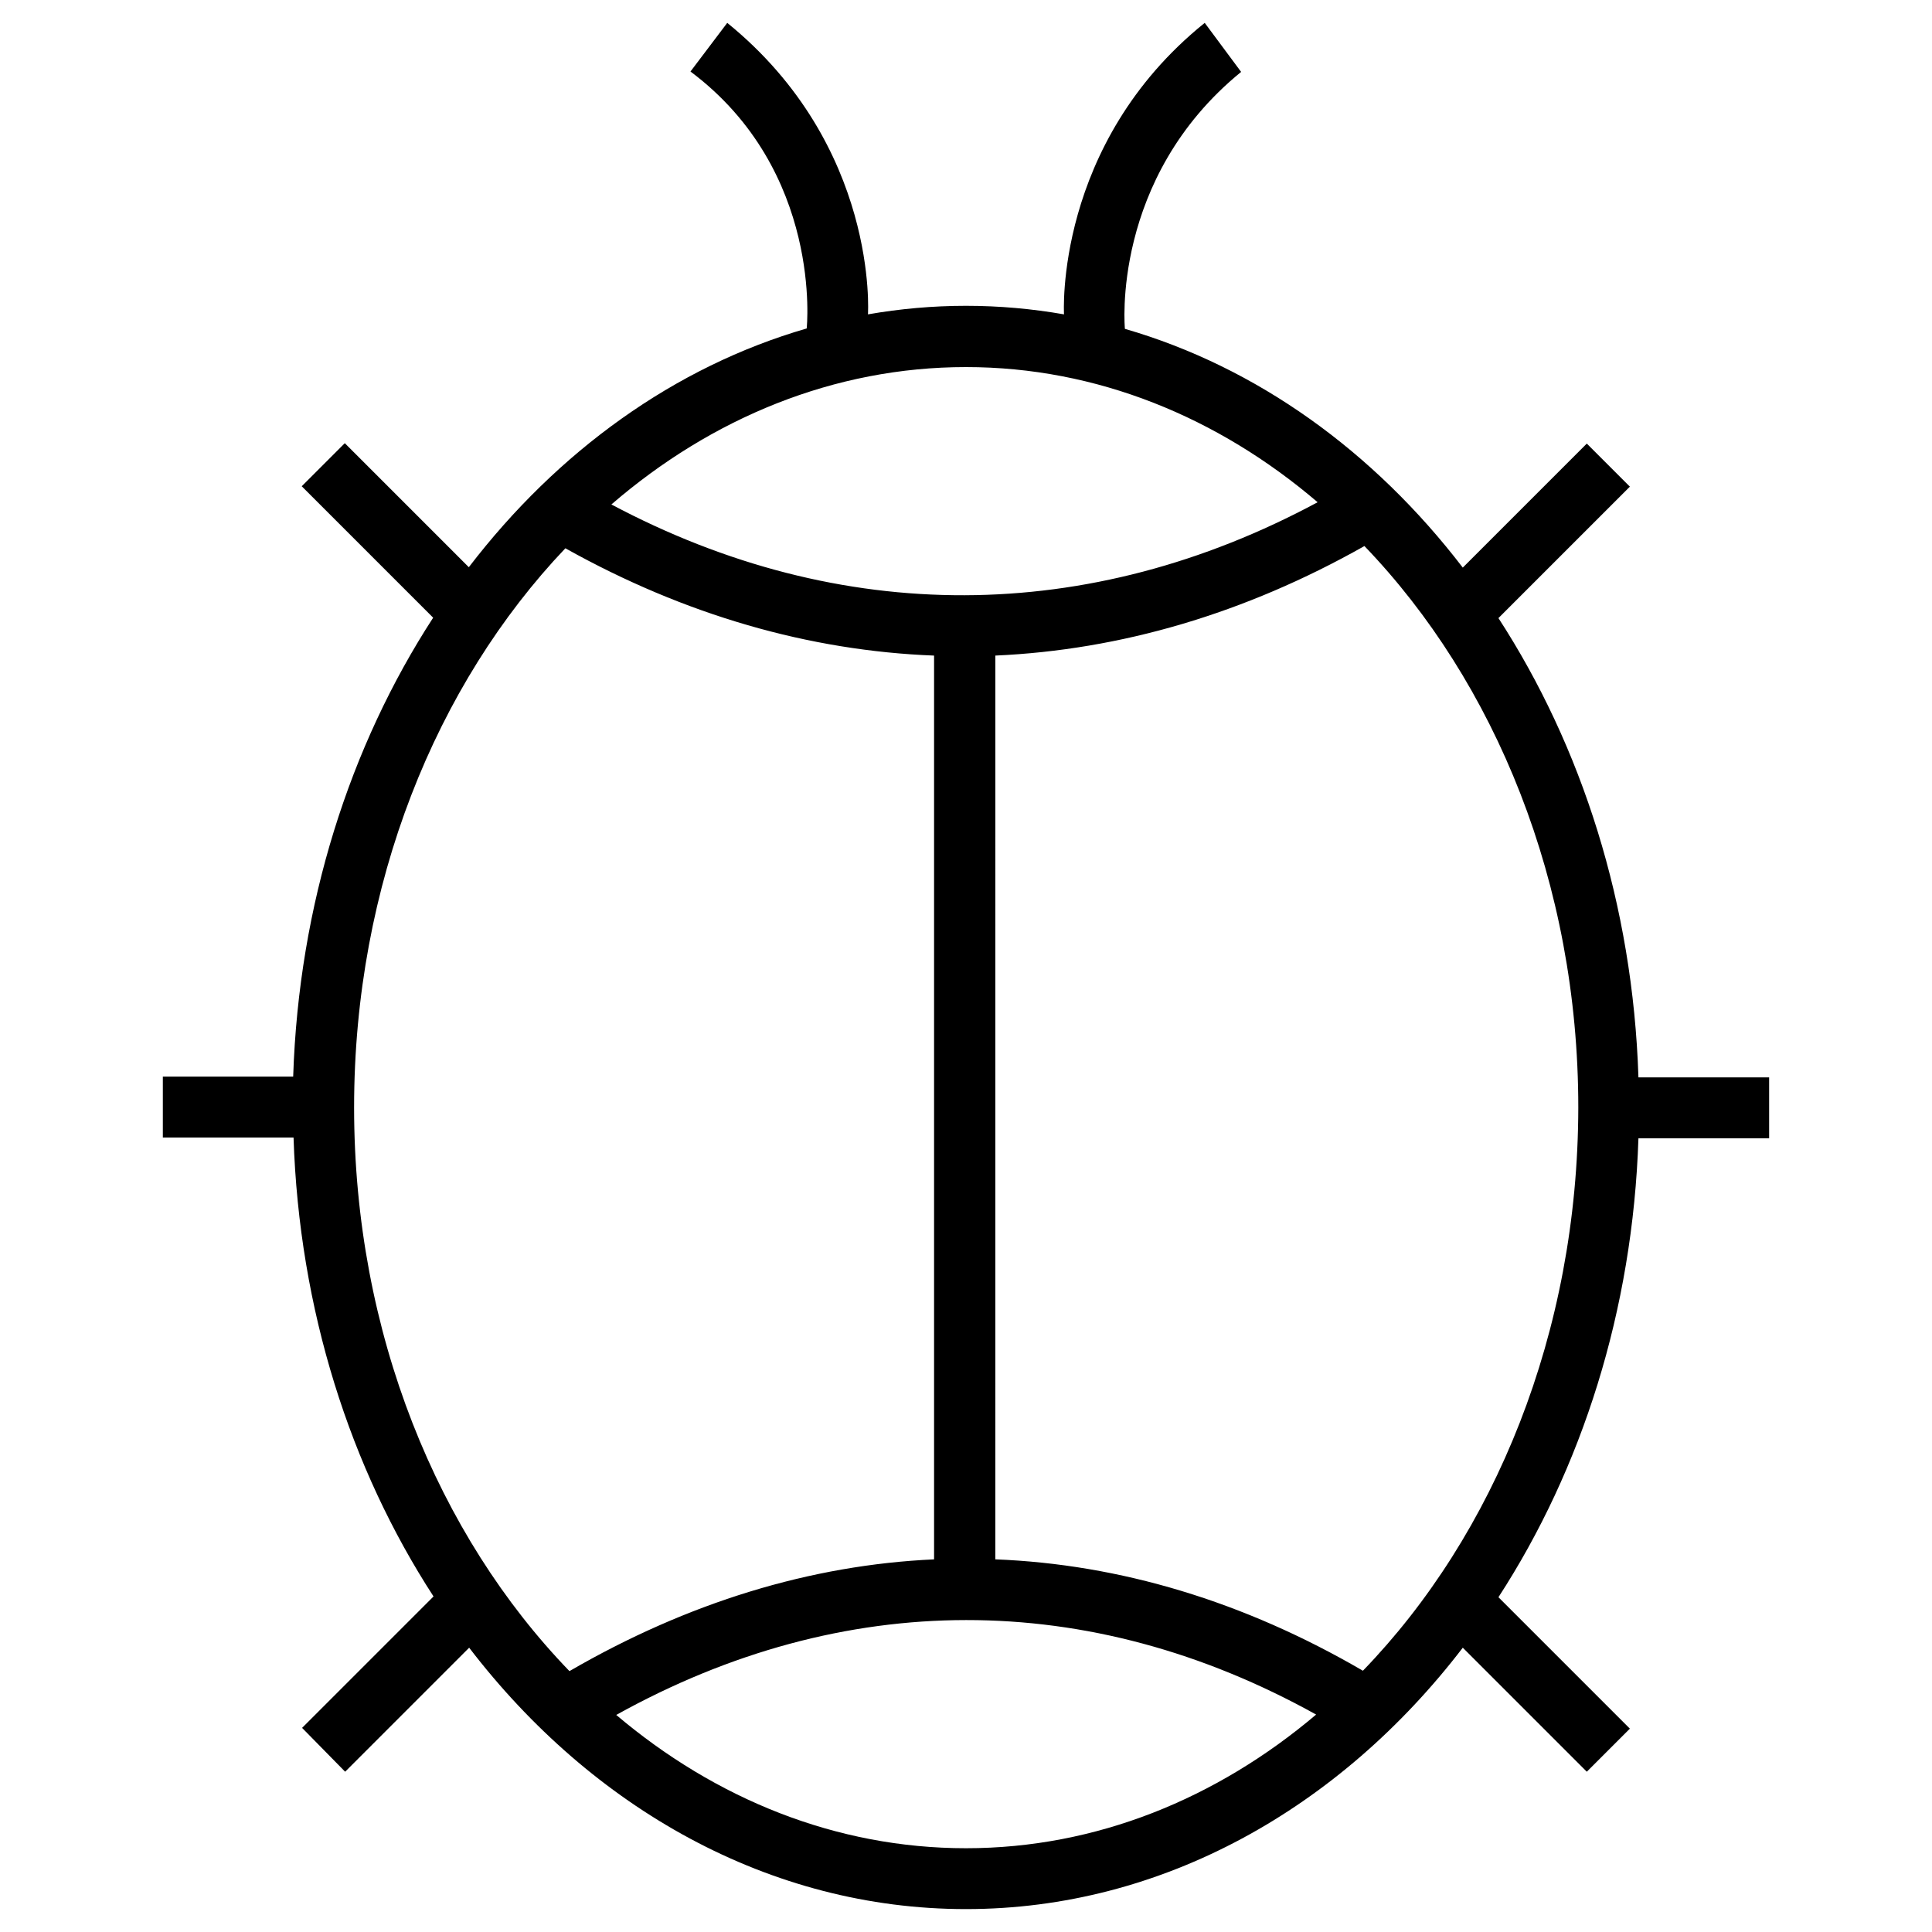<?xml version="1.0" encoding="UTF-8"?>
<!-- Uploaded to: ICON Repo, www.svgrepo.com, Generator: ICON Repo Mixer Tools -->
<svg fill="#000000" width="800px" height="800px" version="1.1" viewBox="144 144 512 512" xmlns="http://www.w3.org/2000/svg">
 <path d="m578.2 429.42c-1.477-45.656-15.055-87.676-37.098-121.62l34.832-34.832-11.414-11.414-32.867 32.867c-23.52-30.699-54.516-53.137-89.543-63.27 0 0-3.836-39.852 30.801-68.094l-9.645-12.996c-39.949 32.176-37.293 77.246-37.293 77.246-8.461-1.477-17.121-2.262-25.977-2.262s-17.516 0.789-25.977 2.262c0 0 2.953-44.574-37.293-77.246l-9.742 12.891c35.227 26.371 30.801 68.094 30.801 68.094-35.031 10.137-66.027 32.57-89.543 63.27l-32.867-32.867-11.414 11.414 34.832 34.832c-22.043 33.949-35.621 75.965-37.098 121.62l-34.539 0.004v16.137h34.637c1.477 45.656 15.055 87.676 37.098 121.62l-34.832 34.832 11.41 11.617 32.867-32.867c32.57 42.512 79.605 69.273 131.66 69.273s99.09-26.766 131.66-69.273l32.867 32.867 11.414-11.414-34.832-34.832c22.043-33.949 35.621-75.965 37.098-121.62h34.637v-16.137l-34.641-0.004zm-178.2-188.14c34.637 0 66.812 13.285 93.184 35.816-60.715 32.668-126.45 32.867-187.16 0.59 26.566-22.926 59.039-36.406 93.973-36.406zm-162.16 196.21c0-59.137 21.746-112.18 55.988-148.19 31.684 17.711 64.648 27.16 97.711 28.438v239.51c-32.668 1.477-65.238 11.414-96.629 29.617-34.832-36.012-57.07-89.543-57.07-149.37zm162.16 196.31c-34.441 0-66.422-13.086-92.691-35.324 60.223-33.457 125.26-33.555 185.48-0.098-26.277 22.238-58.258 35.422-92.793 35.422zm105.19-47.035c-31.586-18.402-64.453-28.242-97.418-29.52l0.004-239.51c33.16-1.477 66.125-11.121 97.809-29.027 34.637 36.016 56.68 89.348 56.68 148.78-0.098 59.73-22.238 113.26-57.074 149.27z"/>
</svg>